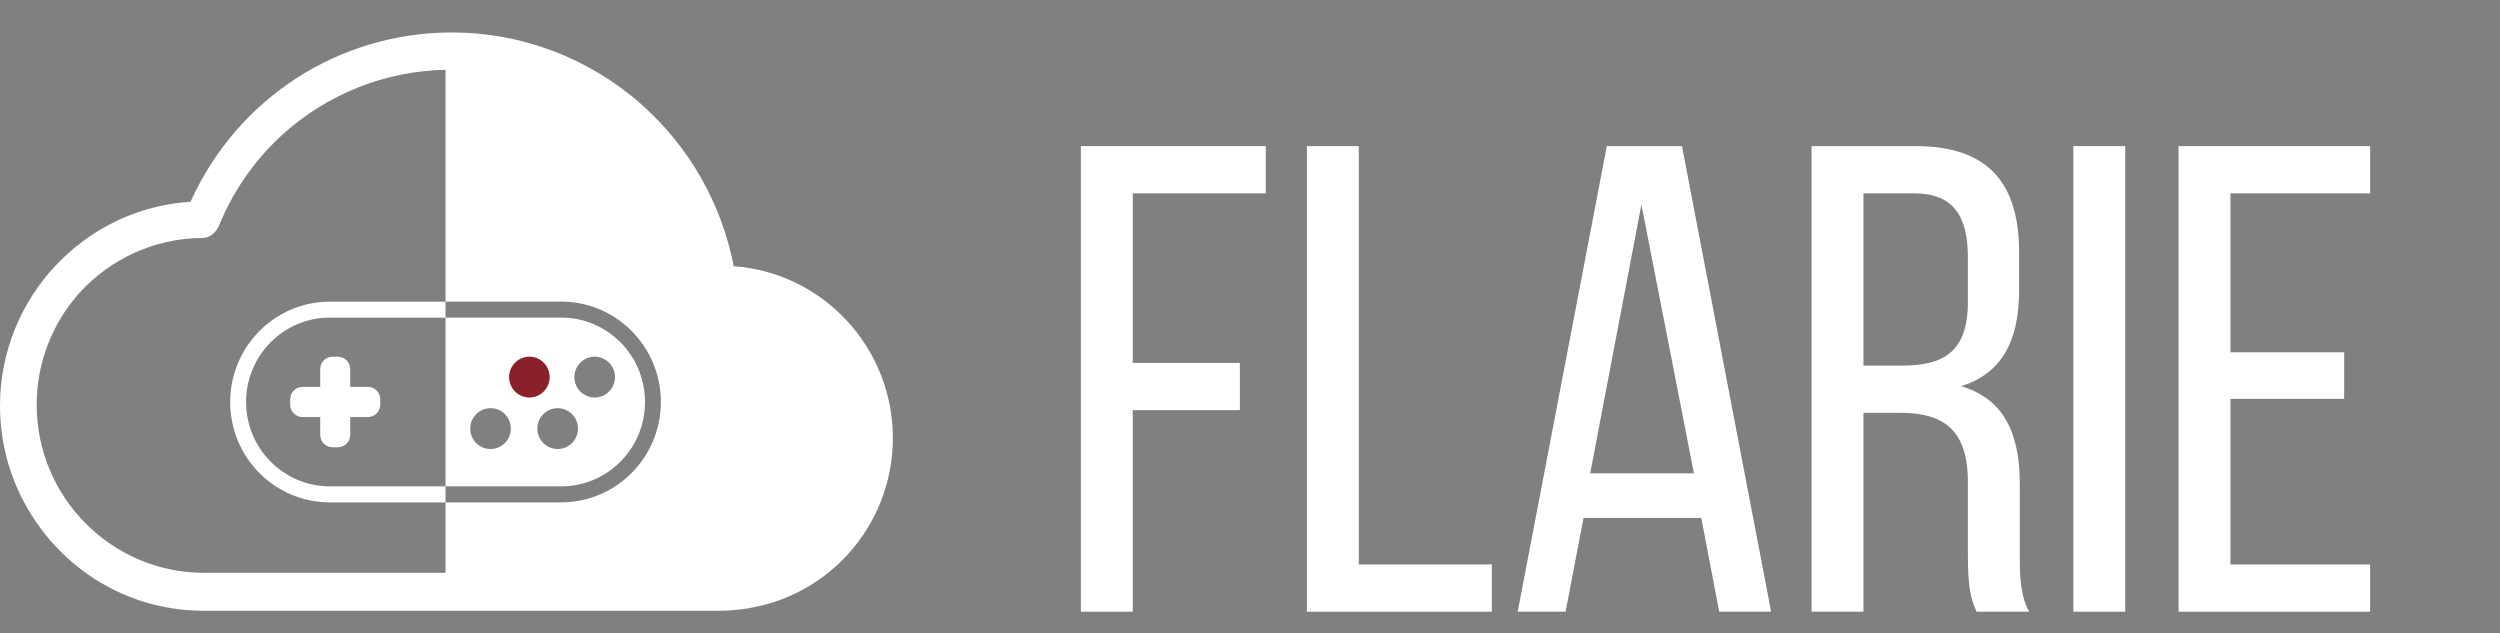 <svg width="154" height="39" viewBox="0 0 154 39" fill="none" xmlns="http://www.w3.org/2000/svg">
<rect x="0" y="0" width="154" height="39" fill="#808080" stroke="none"/>
<path d="M46.759 37.337C45.983 37.521 45.175 37.62 44.343 37.62H12.514C8.426 37.62 4.793 35.63 2.516 32.564C0.938 30.456 0 27.834 0 24.997C0 18.333 5.204 12.836 11.737 12.428C14.605 6.07 20.852 2 27.837 2C32.126 2 36.263 3.566 39.485 6.408C42.448 9.02 44.453 12.541 45.197 16.4C50.665 16.783 55 21.384 55 26.984C55 32.038 51.469 36.278 46.759 37.337ZM34.567 18.578C34.549 18.578 34.532 18.579 34.513 18.579H27.445V4.299C23.658 4.38 20.137 5.824 17.435 8.261C17.401 8.292 17.365 8.322 17.331 8.353C17.274 8.405 17.22 8.459 17.164 8.512C15.599 9.998 14.331 11.828 13.479 13.924C13.435 14.031 13.376 14.126 13.303 14.211C13.108 14.486 12.795 14.658 12.449 14.66C9.465 14.679 6.776 15.979 4.894 18.038C3.256 19.872 2.259 22.291 2.259 24.933C2.259 30.642 6.885 35.286 12.572 35.286H27.444V30.946H34.511C34.53 30.946 34.547 30.946 34.566 30.946C37.958 30.946 40.709 28.178 40.709 24.764C40.709 21.349 37.961 18.578 34.567 18.578V18.578ZM20.378 19.563C20.359 19.563 20.342 19.563 20.323 19.563C17.471 19.563 15.159 21.89 15.159 24.762C15.159 27.634 17.471 29.96 20.323 29.96C20.342 29.96 20.359 29.96 20.378 29.96H27.445V30.948H20.378C20.359 30.948 20.342 30.948 20.323 30.948C16.93 30.948 14.18 28.18 14.18 24.765C14.18 21.351 16.93 18.583 20.323 18.583C20.342 18.583 20.359 18.584 20.378 18.584H27.445V19.568H20.378V19.565V19.563ZM19.725 26.786V25.691H18.638C18.217 25.691 17.876 25.349 17.876 24.925V24.597C17.876 24.174 18.217 23.831 18.638 23.831H19.725V22.736C19.725 22.312 20.066 21.971 20.487 21.971H20.813C21.233 21.971 21.575 22.314 21.575 22.736V23.831H22.662C23.083 23.831 23.424 24.174 23.424 24.597V24.925C23.424 25.349 23.083 25.691 22.662 25.691H21.575V26.786C21.575 27.21 21.233 27.552 20.813 27.552H20.487C20.066 27.552 19.725 27.208 19.725 26.786ZM27.445 27.552V19.563H34.622C37.45 19.595 39.732 21.909 39.732 24.762C39.732 27.615 37.45 29.929 34.622 29.959H27.445V27.552ZM36.633 24.487C37.325 24.487 37.885 23.924 37.885 23.23C37.885 22.537 37.324 21.972 36.633 21.972C35.943 21.972 35.382 22.535 35.382 23.23C35.382 23.926 35.943 24.487 36.633 24.487ZM34.351 27.66C35.043 27.66 35.602 27.097 35.602 26.402C35.602 25.707 35.041 25.143 34.351 25.143C33.661 25.143 33.1 25.707 33.1 26.402C33.1 27.097 33.659 27.66 34.351 27.66ZM30.217 27.66C30.909 27.66 31.468 27.097 31.468 26.402C31.468 25.707 30.907 25.143 30.217 25.143C29.527 25.143 28.966 25.707 28.966 26.402C28.966 27.097 29.526 27.66 30.217 27.66Z" fill="white"/>
<path d="M32.611 21.971C33.3 21.971 33.859 22.535 33.859 23.23C33.859 23.925 33.3 24.486 32.611 24.486C31.922 24.486 31.361 23.923 31.361 23.23C31.361 22.536 31.921 21.971 32.611 21.971Z" fill="#8A202A"/>
<path d="M69.778 22.357V11.909H77.972V9H66.582V37.68H69.778V25.265H76.374V22.357H69.778Z" fill="white"/>
<path d="M91.896 37.68V34.771H83.701V9H80.506V37.68H91.896Z" fill="white"/>
<path d="M104.798 31.903L105.904 37.68H109.1L103.61 9H98.98L93.49 37.68H96.44L97.546 31.903H104.798ZM101.111 12.605L104.347 29.158H97.956L101.111 12.605Z" fill="white"/>
<path d="M111.594 9V37.68H114.79V25.429H117.043C119.706 25.429 121.222 26.454 121.222 29.69V34.197C121.222 36.123 121.386 36.86 121.755 37.68H124.992C124.459 36.697 124.418 35.508 124.418 34.238V29.772C124.418 26.7 123.435 24.569 120.813 23.791C123.271 23.012 124.377 21.046 124.377 17.891V15.555C124.377 11.294 122.493 9 117.986 9H111.594ZM114.79 22.52V11.909H117.904C120.28 11.909 121.222 13.261 121.222 15.842V18.587C121.222 21.701 119.706 22.52 117.166 22.52H114.79Z" fill="white"/>
<path d="M127.719 9V37.68H130.914V9H127.719Z" fill="white"/>
<path d="M137.396 21.701V11.909H146V9H134.2V37.68H146V34.771H137.396V24.569H144.402V21.701H137.396Z" fill="white"/>
</svg>
